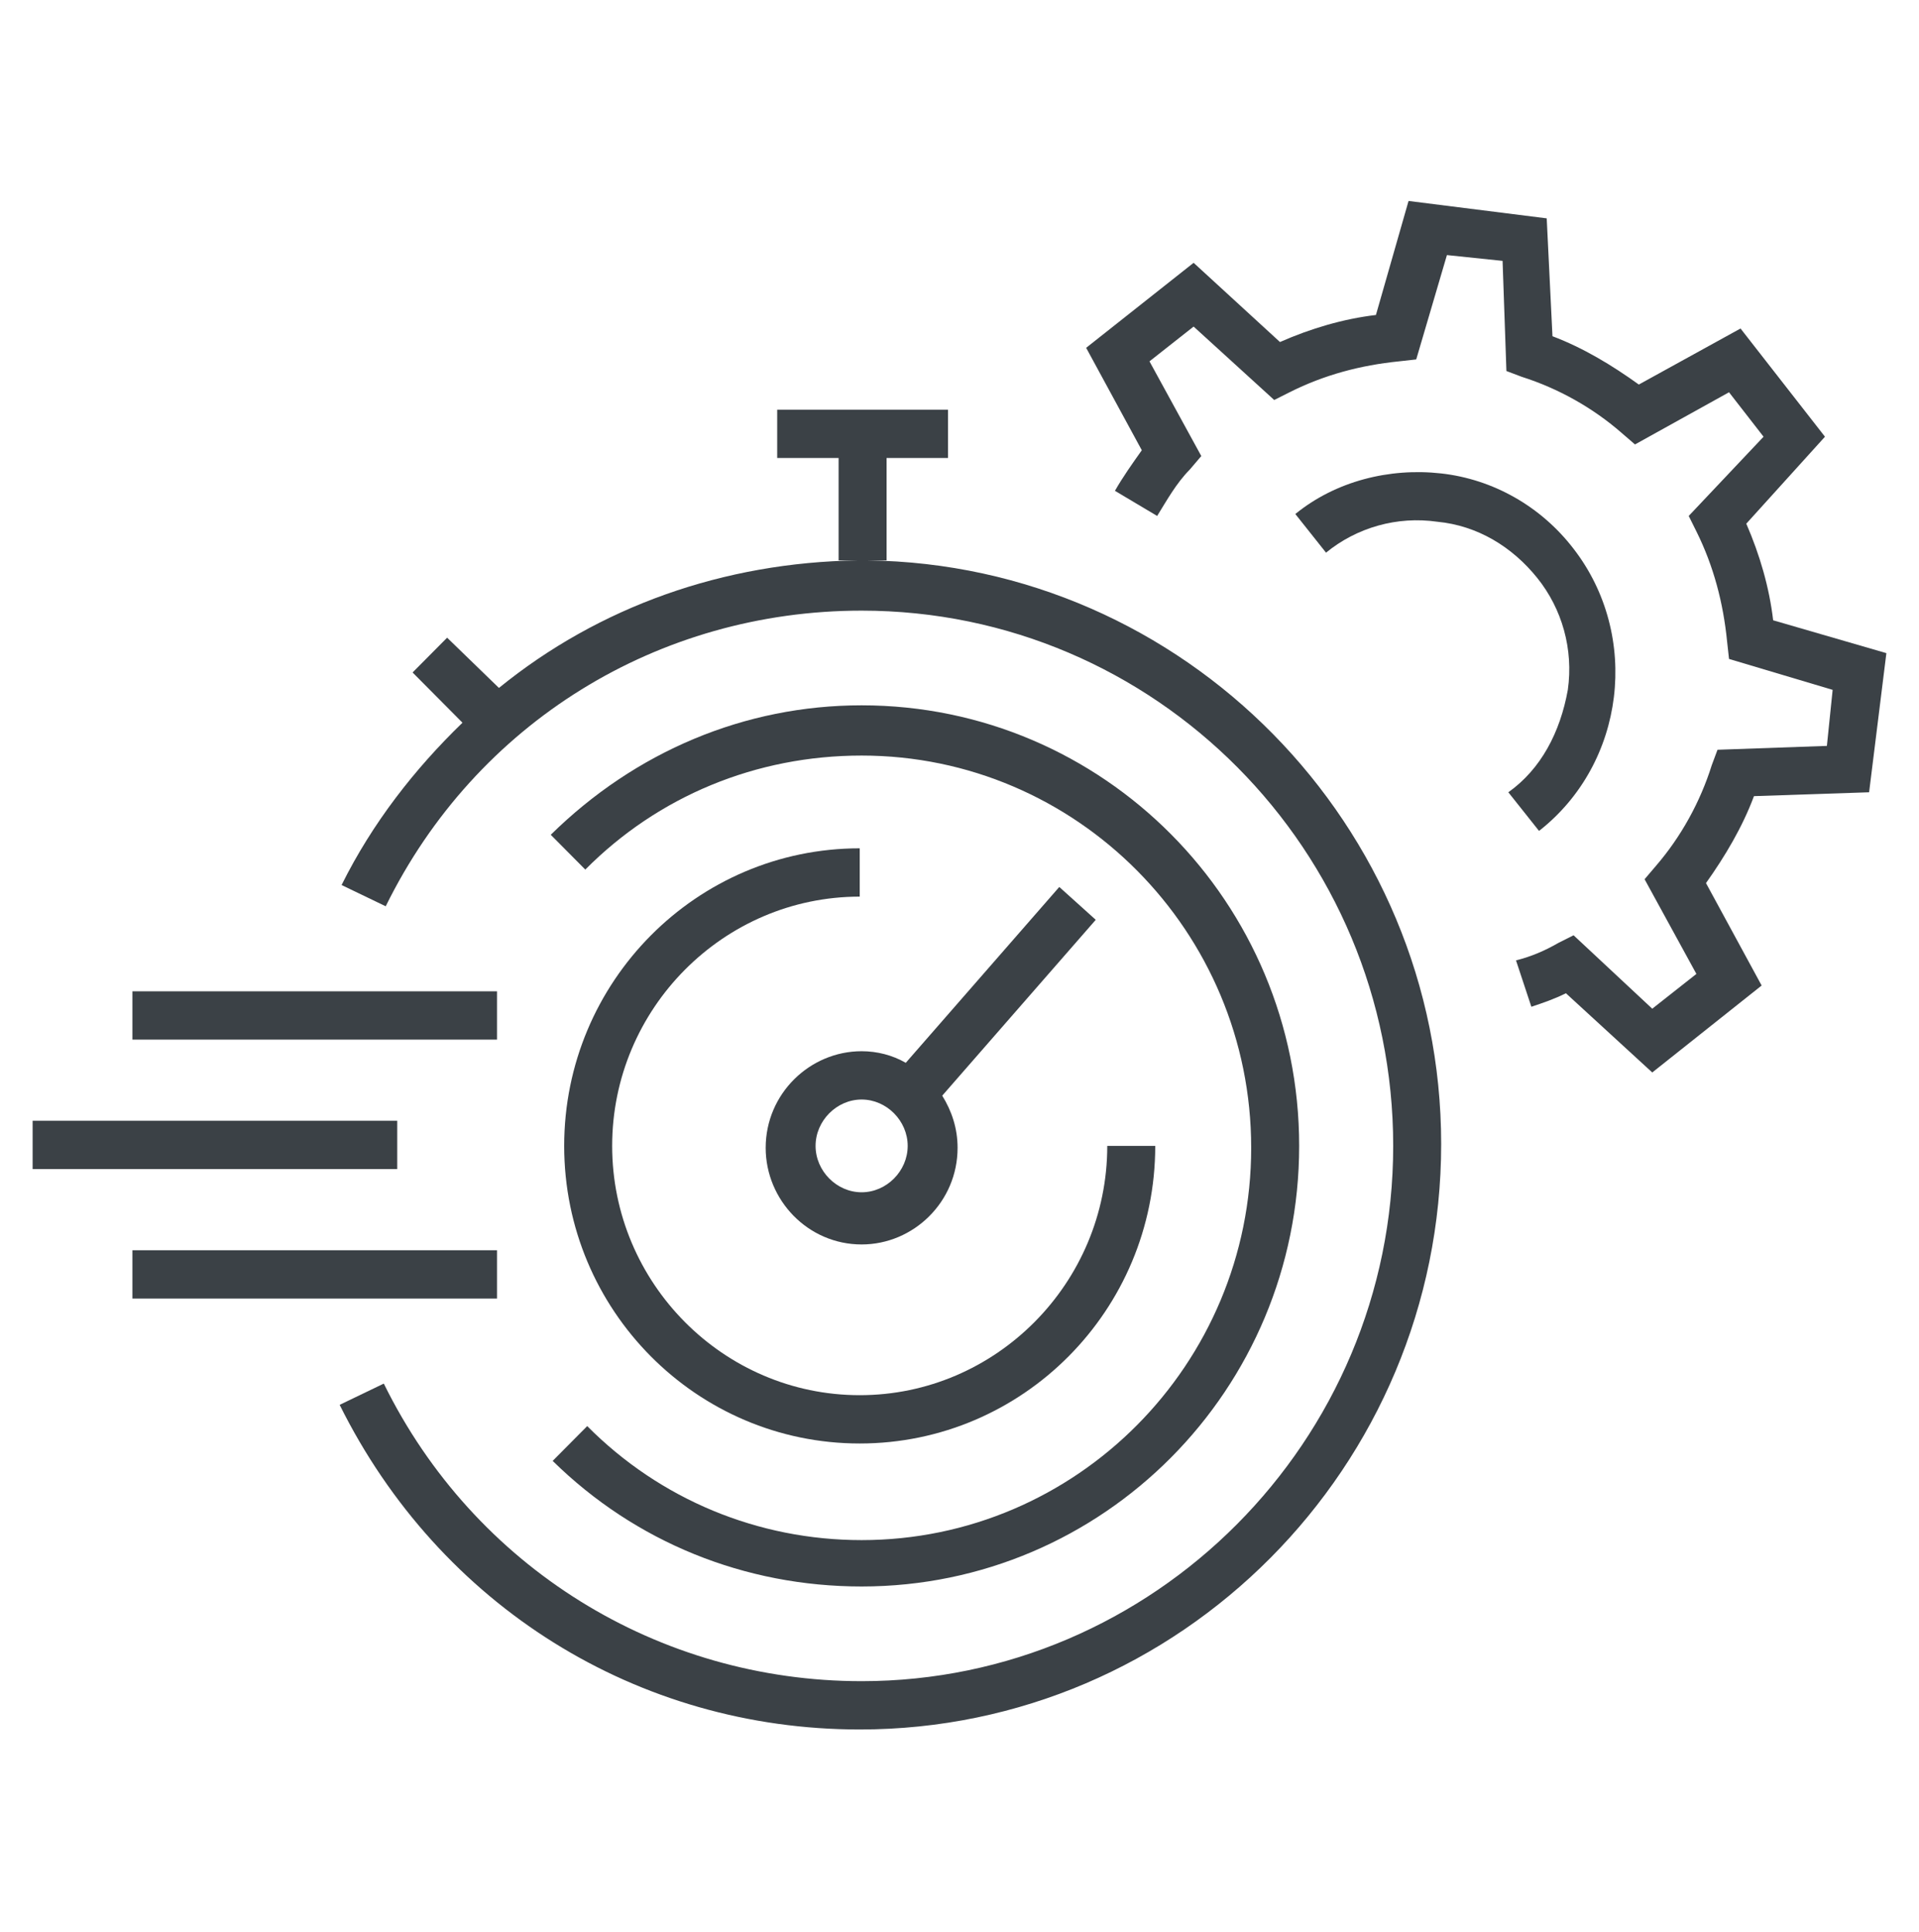 <svg width="149" height="150" xmlns="http://www.w3.org/2000/svg" xmlns:xlink="http://www.w3.org/1999/xlink" xml:space="preserve" overflow="hidden"><defs><clipPath id="clip0"><rect x="1021" y="331" width="149" height="150"/></clipPath></defs><g clip-path="url(#clip0)" transform="translate(-1021 -331)"><path d="M67.348 43.21 68.838 43.21 68.838 35.313 73.606 35.313 73.606 31.588 60.345 31.588 60.345 35.313 65.113 35.313 65.113 43.21 66.603 43.21C56.173 43.359 46.488 46.786 38.74 53.044L34.717 49.17 32.035 51.852 35.909 55.726C32.184 59.302 28.906 63.474 26.522 68.242L29.949 69.881C36.952 55.726 51.107 47.084 66.901 47.084 89.698 47.084 108.174 65.56 108.174 88.357 108.174 111.154 89.549 129.63 66.901 129.63 51.107 129.63 36.803 120.839 29.8 106.684L26.373 108.323C34.121 123.819 49.468 133.355 66.752 133.355 91.635 133.355 111.899 113.091 111.899 88.208 111.899 63.623 91.933 43.508 67.348 43.21Z" fill="#3B4146" transform="matrix(1 0 0 1.007 1021 331)"/><path d="M66.901 122.329C85.675 122.329 100.873 107.131 100.873 88.357 100.873 69.583 85.675 54.385 66.901 54.385 57.812 54.385 49.319 57.961 42.763 64.368L45.445 67.05C51.107 61.388 58.706 58.259 66.901 58.259 83.589 58.259 97.148 71.818 97.148 88.506 97.148 105.194 83.589 118.753 66.901 118.753 58.855 118.753 51.256 115.624 45.594 109.962L42.912 112.644C49.319 118.902 57.812 122.329 66.901 122.329Z" fill="#3B4146" transform="matrix(1 0 0 1.007 1021 331)"/><path d="M43.806 88.357C43.806 101.022 54.087 111.303 66.752 111.303 79.417 111.303 89.698 101.022 89.698 88.357L85.973 88.357C85.973 98.936 77.331 107.578 66.752 107.578 56.173 107.578 47.531 98.936 47.531 88.357 47.531 77.778 56.173 69.136 66.752 69.136L66.752 65.411C54.087 65.411 43.806 75.692 43.806 88.357Z" fill="#3B4146" transform="matrix(1 0 0 1.007 1021 331)"/><path d="M82.248 68.391 70.328 81.95C69.285 81.354 68.093 81.056 66.901 81.056 62.878 81.056 59.451 84.334 59.451 88.506 59.451 92.529 62.729 95.956 66.901 95.956 70.924 95.956 74.351 92.678 74.351 88.506 74.351 87.016 73.904 85.675 73.159 84.483L85.079 70.924 82.248 68.391ZM66.901 91.933C64.964 91.933 63.325 90.294 63.325 88.357 63.325 86.42 64.964 84.781 66.901 84.781 68.838 84.781 70.477 86.42 70.477 88.357 70.477 90.294 68.838 91.933 66.901 91.933Z" fill="#3B4146" transform="matrix(1 0 0 1.007 1021 331)"/><path d="M10.281 76.437 38.591 76.437 38.591 80.162 10.281 80.162Z" fill="#3B4146" transform="matrix(1 0 0 1.007 1021 331)"/><path d="M10.281 96.403 38.591 96.403 38.591 100.128 10.281 100.128Z" fill="#3B4146" transform="matrix(1 0 0 1.007 1021 331)"/><path d="M2.533 86.42 30.843 86.42 30.843 90.145 2.533 90.145Z" fill="#3B4146" transform="matrix(1 0 0 1.007 1021 331)"/><path d="M145.126 61.09 146.467 50.362 137.676 47.829C137.378 45.296 136.633 42.763 135.59 40.379L141.699 33.674 135.143 25.33 127.246 29.651C125.16 28.161 122.925 26.82 120.541 25.926L120.094 16.837 109.366 15.496 106.833 24.287C104.3 24.585 101.767 25.33 99.383 26.373L92.678 20.264 84.334 26.82 88.655 34.717C87.91 35.76 87.165 36.803 86.569 37.846L89.847 39.783C90.592 38.591 91.337 37.25 92.38 36.207L93.274 35.164 89.251 27.863 92.678 25.181 98.936 30.843 100.128 30.247C102.81 28.906 105.641 28.161 108.621 27.863L109.962 27.714 112.346 19.668 116.667 20.115 116.965 28.608 118.157 29.055C120.988 29.949 123.67 31.439 125.905 33.376L126.948 34.27 134.249 30.247 136.931 33.674 131.12 39.783 131.716 40.975C133.057 43.657 133.802 46.488 134.1 49.468L134.249 50.809 142.295 53.193 141.848 57.514 133.355 57.812 132.908 59.004C132.014 61.835 130.524 64.517 128.587 66.752L127.693 67.795 131.716 75.096 128.289 77.778 122.18 72.116 120.988 72.712C119.945 73.308 118.902 73.755 117.71 74.053L118.902 77.629C119.796 77.331 120.69 77.033 121.584 76.586L128.289 82.695 136.782 75.99 132.461 68.093C133.951 66.007 135.292 63.772 136.186 61.388L145.126 61.09Z" fill="#3B4146" transform="matrix(1 0 0 1.007 1021 331)"/><path d="M117.114 61.09 119.498 64.07C126.203 58.855 127.395 49.021 122.18 42.316 119.647 39.038 115.922 36.952 111.899 36.505 107.876 36.058 103.704 37.101 100.575 39.634L102.959 42.614C105.343 40.677 108.472 39.783 111.601 40.23 114.73 40.528 117.412 42.167 119.349 44.551 121.286 46.935 122.18 50.064 121.733 53.193 121.137 56.471 119.647 59.302 117.114 61.09Z" fill="#3B4146" transform="matrix(1 0 0 1.007 1021 331)"/></g></svg>
